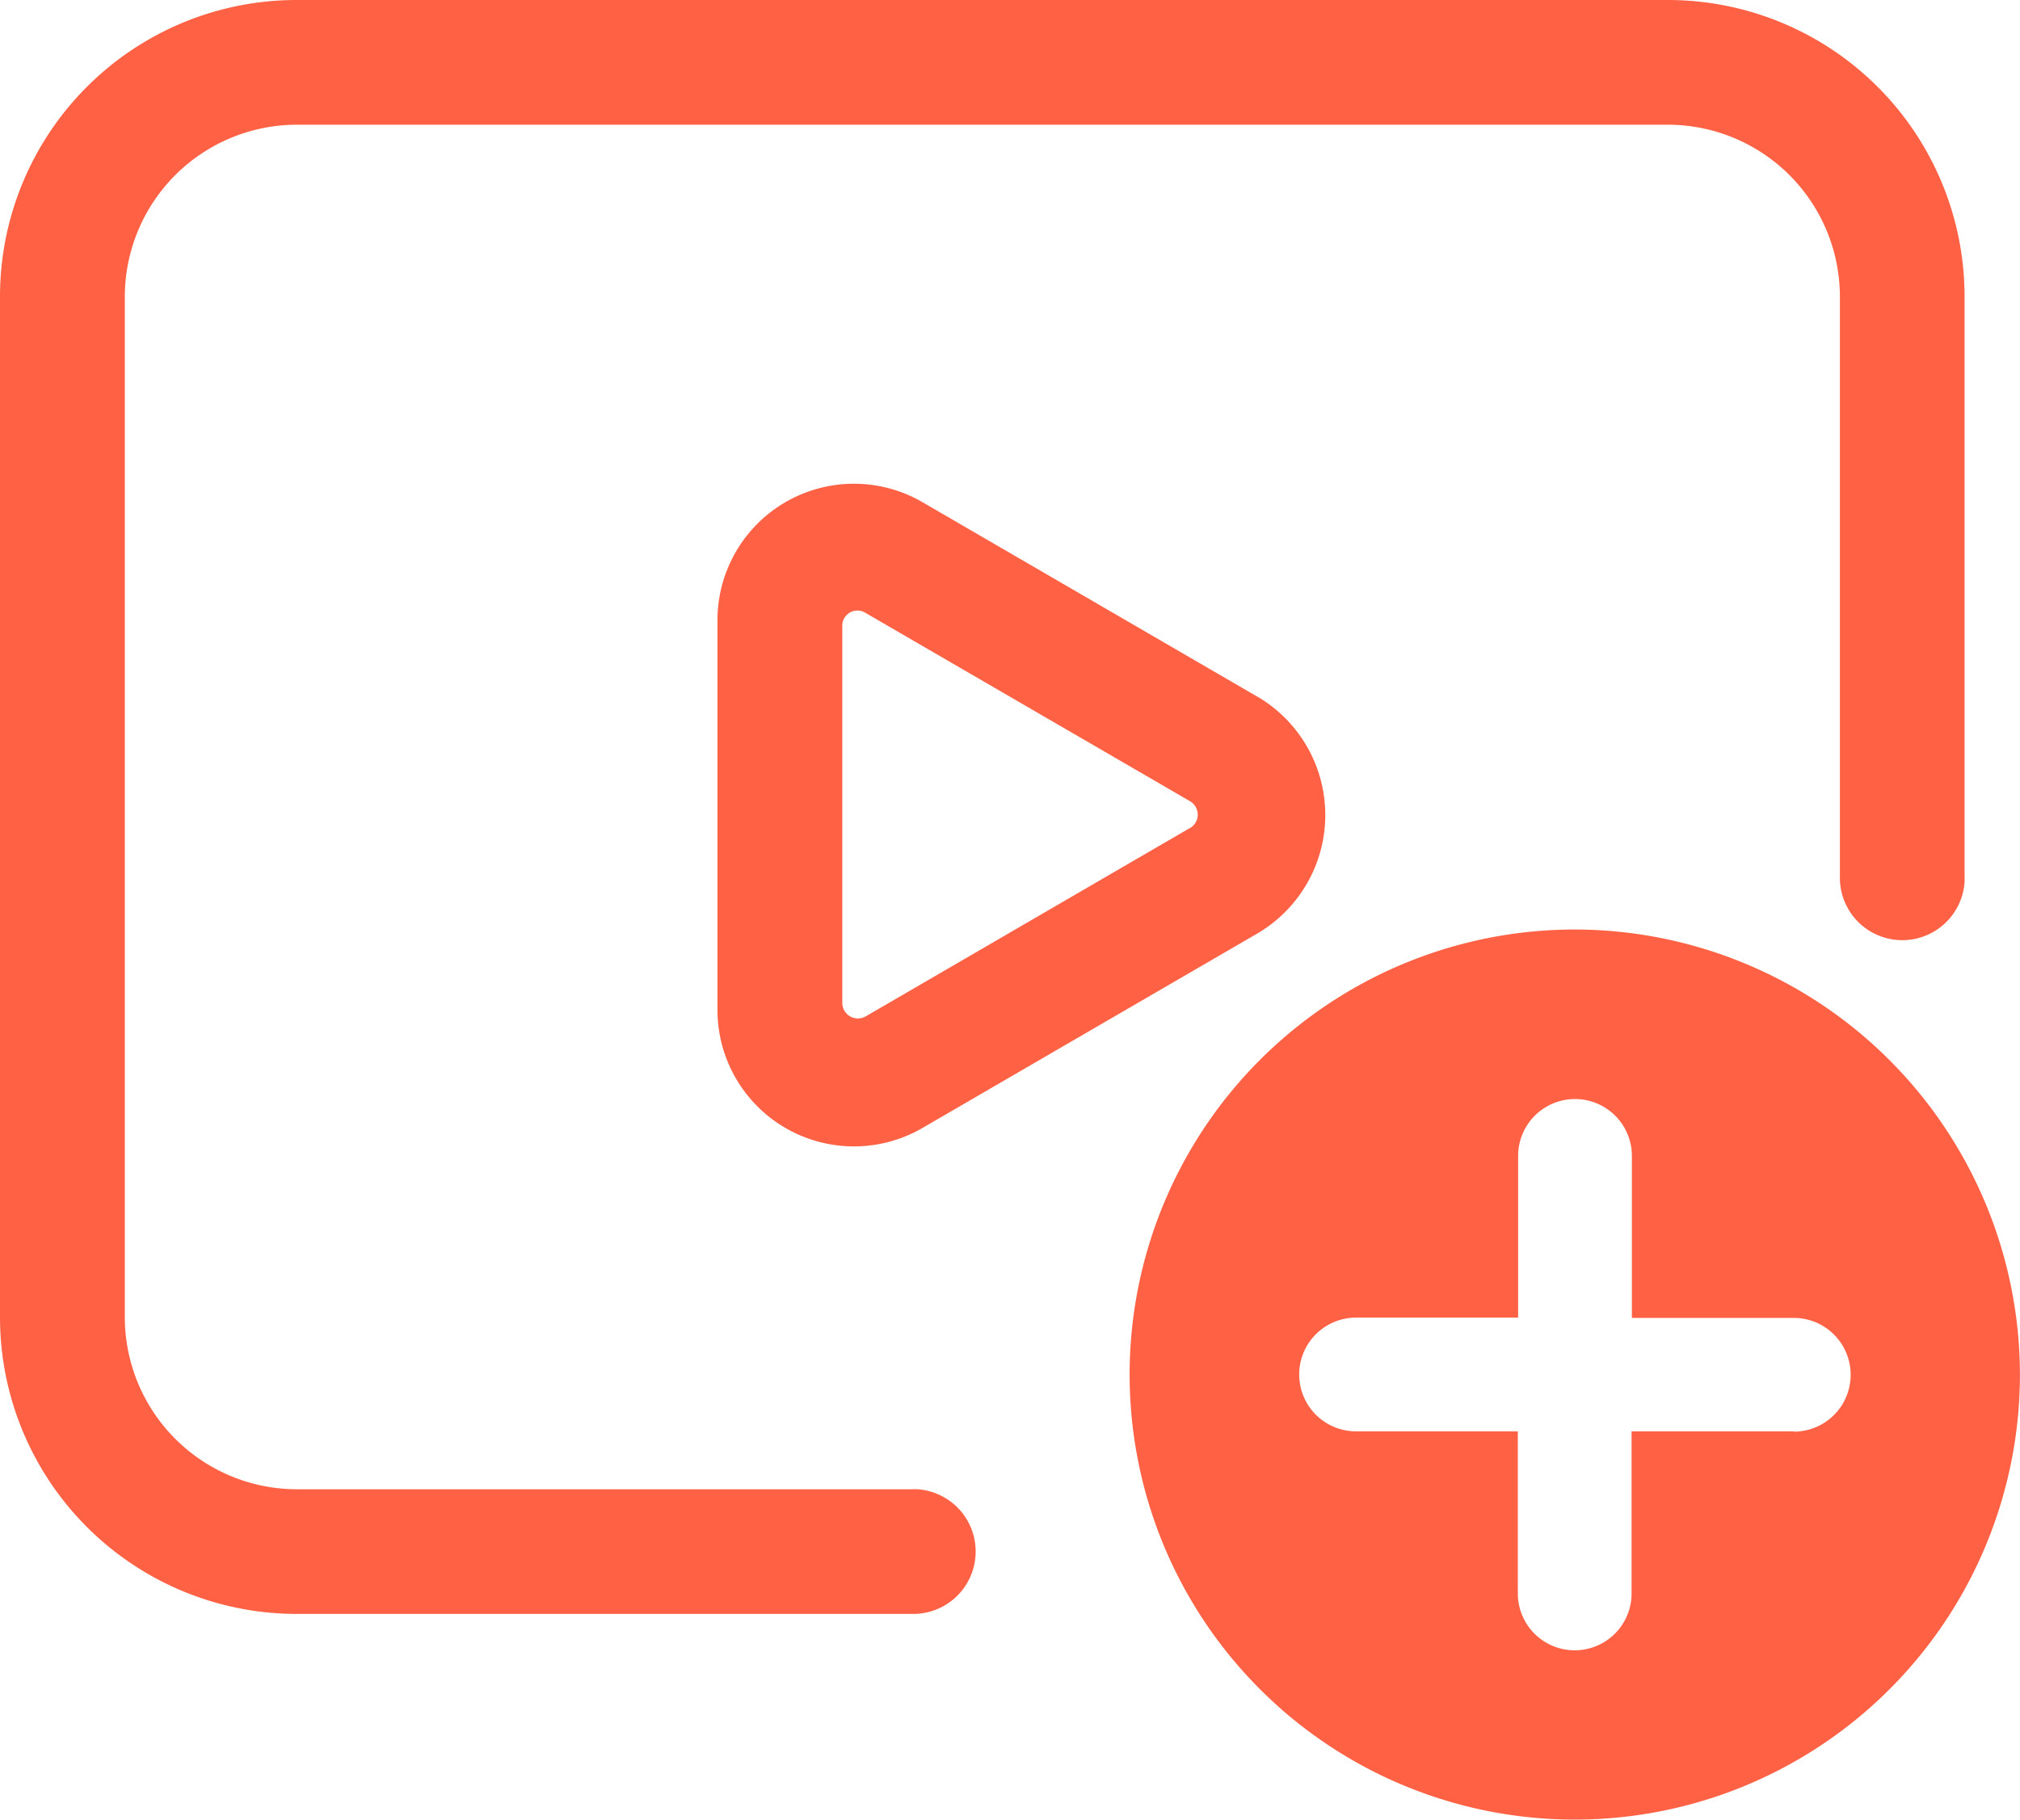 <svg xmlns="http://www.w3.org/2000/svg" width="26.637" height="24" viewBox="0 0 26.637 24">
  <g id="그룹_1537" data-name="그룹 1537" transform="translate(0 -0.063)">
    <g id="그룹_1495" data-name="그룹 1495" transform="translate(0 0.063)">
      <g id="그룹_1493" data-name="그룹 1493">
        <g id="패스_683" data-name="패스 683" transform="translate(9.461 6.382)">
          <path id="패스_699" data-name="패스 699" d="M14.2,7.647,9.79,5.085A1.8,1.8,0,0,0,7.084,6.649v5.123A1.8,1.8,0,0,0,9.79,13.336L14.2,10.774a1.81,1.81,0,0,0,0-3.128Zm-.889,1.736L9.04,11.865a.206.206,0,0,1-.31-.178V6.724a.2.2,0,0,1,.31-.178l4.274,2.481a.205.205,0,0,1,.076.28.208.208,0,0,1-.076.076Z" transform="translate(-7.084 -4.842)" fill="#ff6145"/>
        </g>
        <g id="패스_684" data-name="패스 684">
          <path id="패스_700" data-name="패스 700" d="M22,.063H3.908A3.911,3.911,0,0,0,0,3.971V17.442a3.913,3.913,0,0,0,3.908,3.908h8.124a.823.823,0,0,0,.067-1.644.557.557,0,0,0-.067,0H3.908a2.271,2.271,0,0,1-2.262-2.262V3.971A2.27,2.27,0,0,1,3.908,1.708H22a2.27,2.27,0,0,1,2.262,2.262v7.66a.823.823,0,0,0,1.644.067.557.557,0,0,0,0-.067V3.971A3.912,3.912,0,0,0,22,.063Z" transform="translate(0 -0.063)" fill="#ff6145"/>
        </g>
      </g>
    </g>
    <path id="패스_701" data-name="패스 701" d="M16.278,9.243a5.87,5.87,0,1,0,5.869,5.869A5.877,5.877,0,0,0,16.278,9.243Zm2.883,6.619H17.026V18a.748.748,0,0,1-1.5,0V15.862H13.393a.748.748,0,0,1,0-1.5H15.53V12.229a.748.748,0,0,1,1.5,0v2.137h2.135a.748.748,0,0,1,0,1.5Z" transform="translate(4.489 3.08)" fill="#ff6145"/>
  </g>
</svg>
